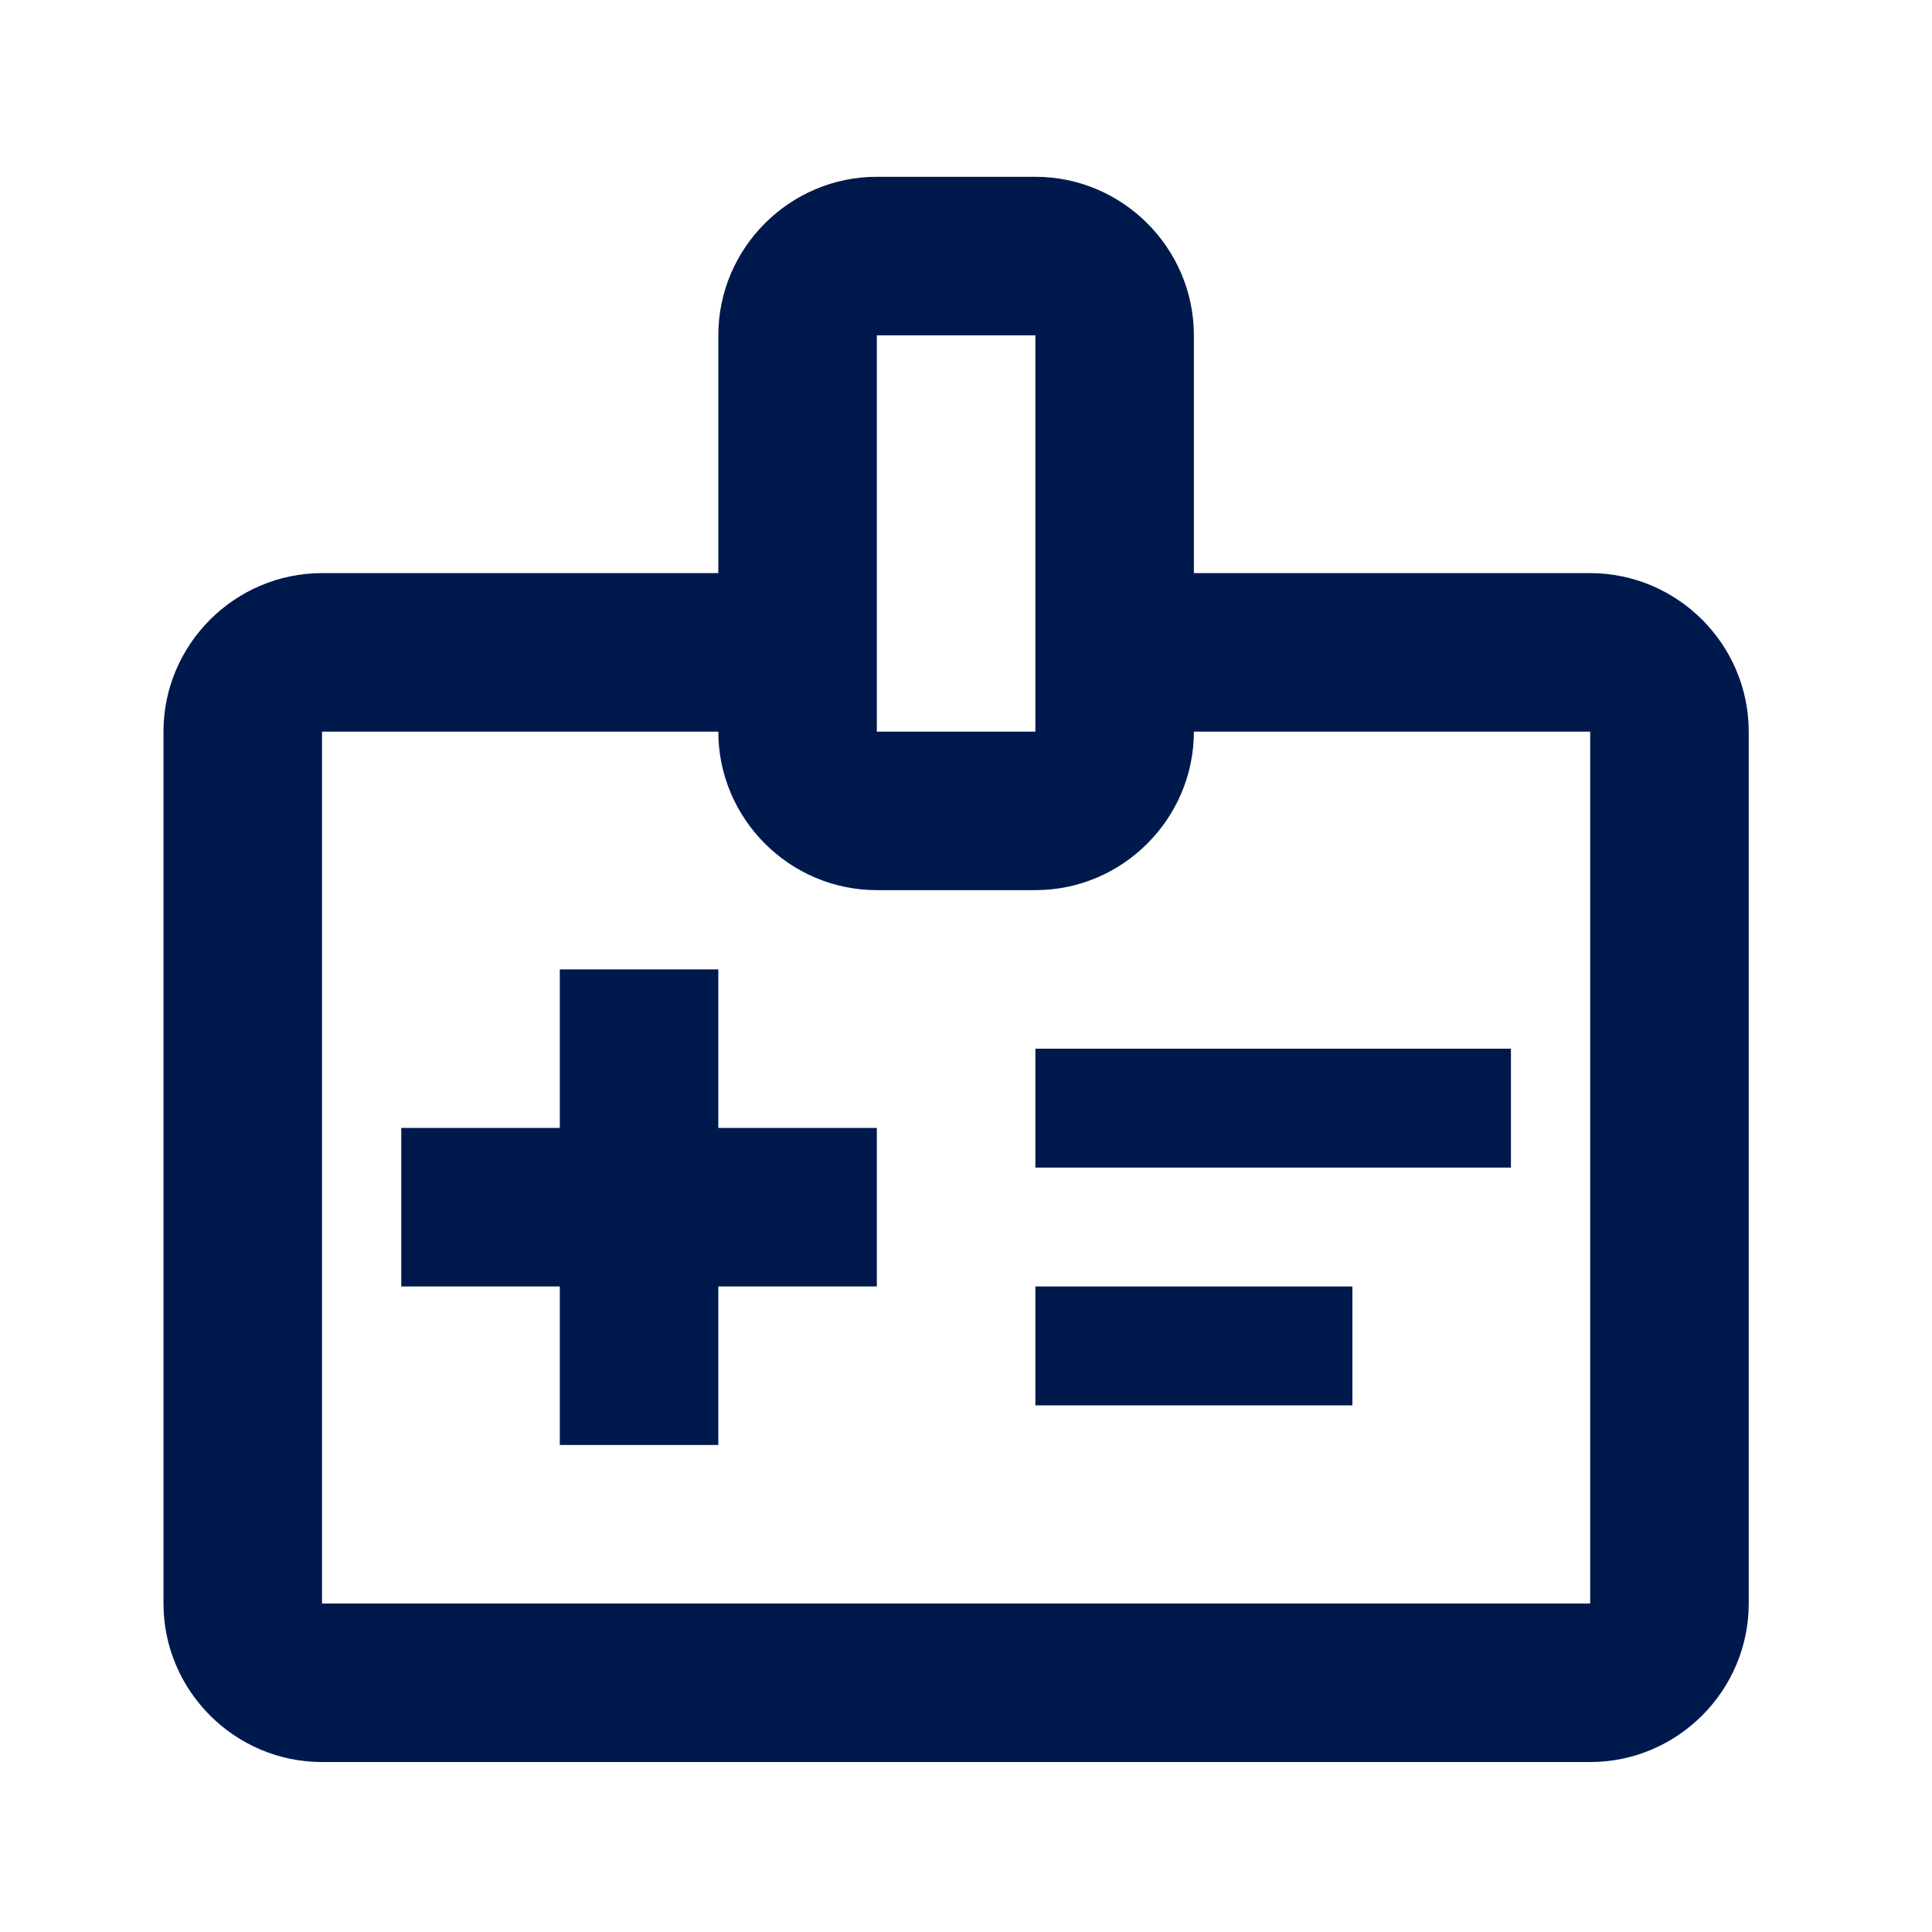 <svg width="65" height="65" viewBox="0 0 65 65" fill="none" xmlns="http://www.w3.org/2000/svg">
<g id="medical_information">
<path id="Vector" d="M53.5 19.282H40.167V11.282C40.167 8.348 37.767 5.948 34.834 5.948H29.5C26.567 5.948 24.167 8.348 24.167 11.282V19.282H10.834C7.9 19.282 5.5 21.682 5.5 24.615V53.948C5.5 56.882 7.9 59.282 10.834 59.282H53.5C56.434 59.282 58.834 56.882 58.834 53.948V24.615C58.834 21.682 56.434 19.282 53.5 19.282ZM29.5 11.282H34.834V24.615H29.5V11.282ZM53.5 53.948H10.834V24.615H24.167C24.167 27.548 26.567 29.948 29.5 29.948H34.834C37.767 29.948 40.167 27.548 40.167 24.615H53.5V53.948ZM29.5 43.282H24.167V48.615H18.834V43.282H13.5V37.948H18.834V32.615H24.167V37.948H29.5V43.282ZM34.834 39.282V35.282H50.834V39.282H34.834ZM34.834 47.282V43.282H45.5V47.282H34.834Z" fill="#00194D"/>
</g>
</svg>
